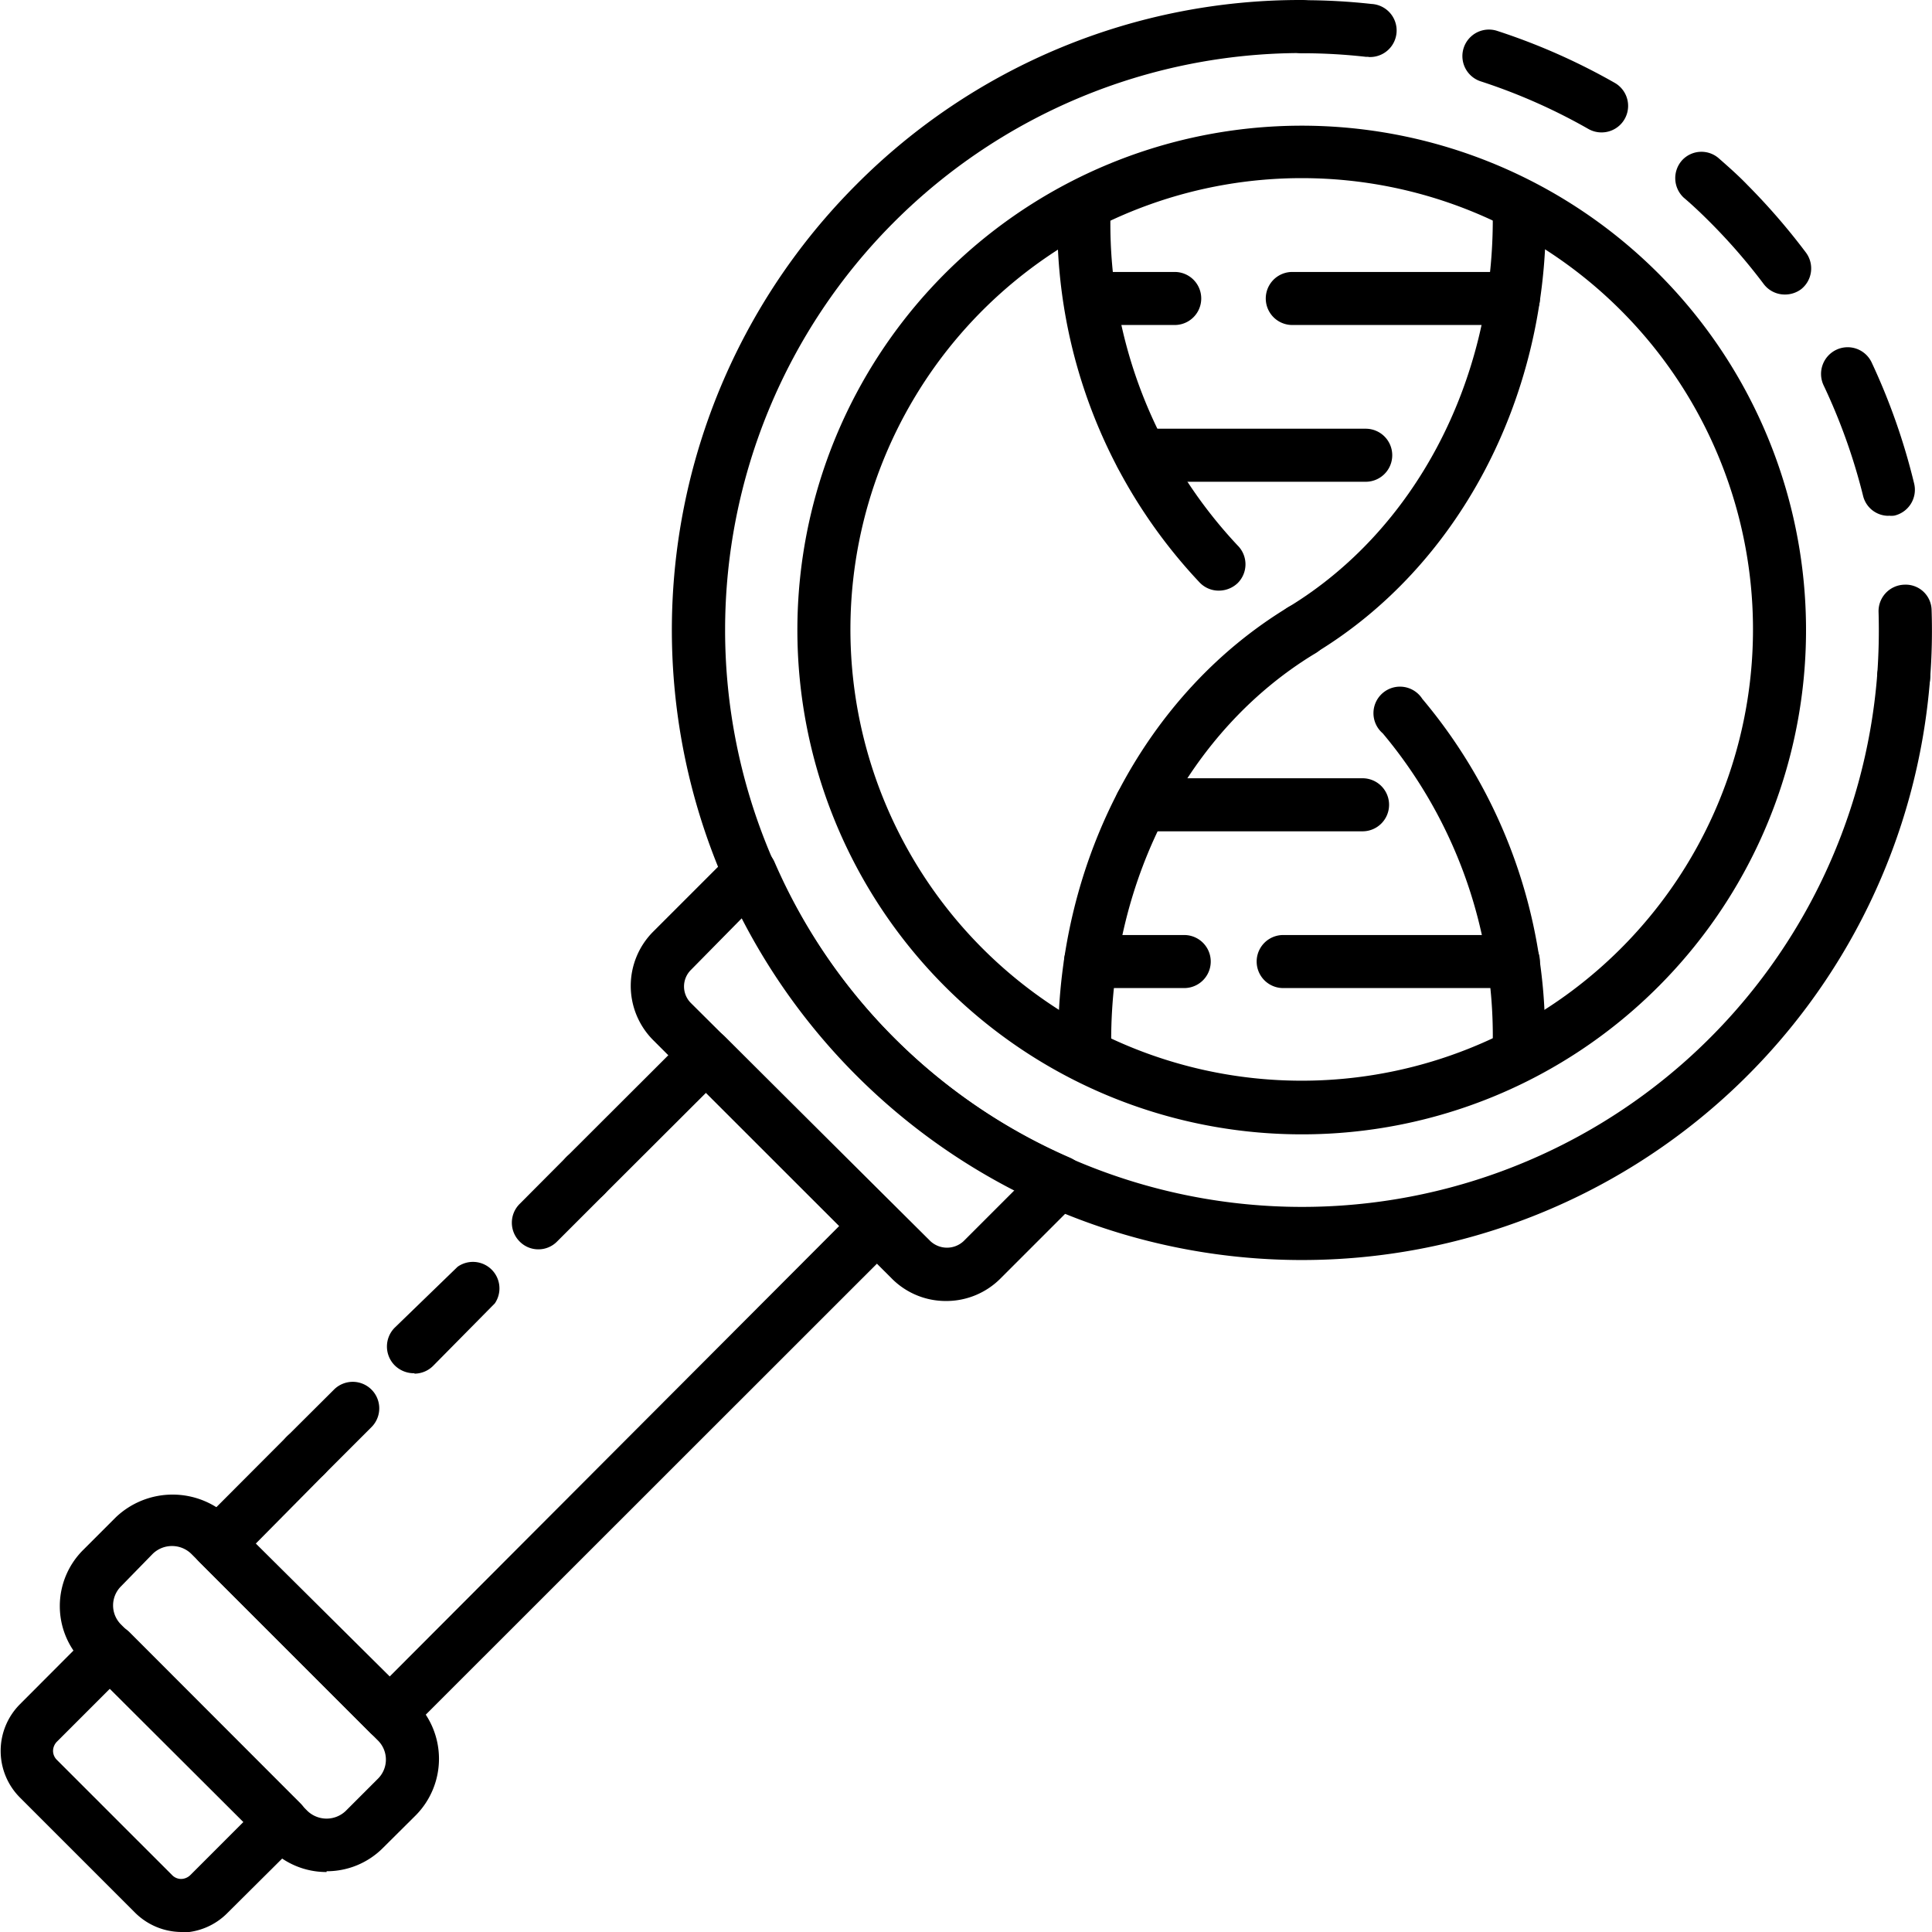 <svg xmlns="http://www.w3.org/2000/svg" viewBox="0 0 97.61 97.61"><g id="Layer_2" data-name="Layer 2"><g id="Layer_1-2" data-name="Layer 1"><path d="M96.17,35.57a1.36,1.36,0,0,1-1.33-1.45,31,31,0,0,0,.07-3.2,1.34,1.34,0,0,1,1.3-1.38,1.31,1.31,0,0,1,1.38,1.29,31.35,31.35,0,0,1-.08,3.5,1.33,1.33,0,0,1-1.34,1.24"></path><path d="M95.43,26.06a1.32,1.32,0,0,1-1.3-1,29.78,29.78,0,0,0-2-5.6,1.35,1.35,0,0,1,.65-1.79,1.34,1.34,0,0,1,1.78.64,32.3,32.3,0,0,1,2.15,6.13,1.34,1.34,0,0,1-1,1.61,1.1,1.1,0,0,1-.31,0M90.17,14.88a1.33,1.33,0,0,1-1.07-.54,29.7,29.7,0,0,0-2.71-3.12c-.43-.43-.87-.85-1.33-1.24A1.35,1.35,0,0,1,85,8.08,1.33,1.33,0,0,1,86.84,8c.49.43,1,.88,1.45,1.35a32.93,32.93,0,0,1,2.95,3.41A1.34,1.34,0,0,1,91,14.61a1.36,1.36,0,0,1-.81.27M80.9,6.69a1.34,1.34,0,0,1-.66-.18,29.22,29.22,0,0,0-5.43-2.4,1.34,1.34,0,1,1,.83-2.55,32,32,0,0,1,5.93,2.62,1.34,1.34,0,0,1-.67,2.51"></path><path d="M69.13,2.87H69a28.6,28.6,0,0,0-3.2-.18,1.34,1.34,0,0,1,0-2.68,31.26,31.26,0,0,1,3.49.19,1.34,1.34,0,0,1-.14,2.68"></path><path d="M65.78,63.66A31.83,31.83,0,0,1,43.27,9.32,31.63,31.63,0,0,1,65.78,0a1.34,1.34,0,1,1,0,2.68A29.15,29.15,0,0,0,45.17,52.44,29.15,29.15,0,0,0,94.84,34.12a1.34,1.34,0,1,1,2.67.21A31.82,31.82,0,0,1,65.78,63.66"></path><path d="M65.78,57.31a25.48,25.48,0,1,1,18-7.46,25.42,25.42,0,0,1-18,7.46M65.78,9A22.8,22.8,0,1,0,81.91,15.7,22.78,22.78,0,0,0,65.78,9"></path><path d="M47.8,65.73a3.84,3.84,0,0,1-2.74-1.13L33,52.55a3.88,3.88,0,0,1,0-5.48l3.93-3.93a1.36,1.36,0,0,1,1.2-.37,1.34,1.34,0,0,1,1,.78A28.79,28.79,0,0,0,54.06,58.49a1.34,1.34,0,0,1,.41,2.18L50.54,64.6a3.86,3.86,0,0,1-2.74,1.13M37.49,46.38,34.91,49a1.18,1.18,0,0,0,0,1.68L47,62.7a1.23,1.23,0,0,0,1.69,0l2.58-2.58a32,32,0,0,1-7.95-5.78,31.64,31.64,0,0,1-5.78-8"></path><path d="M27.2,63.12a1.32,1.32,0,0,1-.95-.4,1.34,1.34,0,0,1,0-1.89l2.37-2.38a1.35,1.35,0,0,1,1.9,0,1.33,1.33,0,0,1,0,1.9l-2.37,2.37a1.32,1.32,0,0,1-.95.4"></path><path d="M20.94,69.38a1.38,1.38,0,0,1-1-.4,1.35,1.35,0,0,1,0-1.9L23.12,64A1.34,1.34,0,0,1,25,65.85L21.89,69a1.34,1.34,0,0,1-.95.4"></path><path d="M15.44,74.88a1.35,1.35,0,0,1-.95-2.3l2.38-2.37a1.34,1.34,0,1,1,1.89,1.9l-2.37,2.37a1.36,1.36,0,0,1-1,.4"></path><path d="M19.65,87.94a1.34,1.34,0,0,1-.95-.4l-8.63-8.63a1.33,1.33,0,0,1,0-1.9l4.42-4.43a1.34,1.34,0,1,1,1.9,1.9L12.91,78l6.74,6.74L42.4,61.94l-6.73-6.73-5.15,5.14a1.33,1.33,0,0,1-1.9,0,1.35,1.35,0,0,1,0-1.9l6.1-6.09a1.34,1.34,0,0,1,1.89,0L45.25,61a1.35,1.35,0,0,1,0,1.9L20.6,87.54a1.36,1.36,0,0,1-1,.4"></path><path d="M9.15,97.61a3.35,3.35,0,0,1-2.35-1L1,90.81a3.34,3.34,0,0,1,0-4.7l3.64-3.65a1.35,1.35,0,0,1,1.9,0l8.63,8.64a1.32,1.32,0,0,1,0,1.89L11.5,96.64a3.33,3.33,0,0,1-2.35,1M5.56,85.31,2.87,88a.68.68,0,0,0-.19.46.64.64,0,0,0,.19.45L8.7,94.74a.64.64,0,0,0,.45.19.68.68,0,0,0,.46-.19l2.69-2.69Z"></path><path d="M16.5,94.58a4,4,0,0,1-2.86-1.19L4.22,84a4,4,0,0,1,0-5.71l1.64-1.64a4.16,4.16,0,0,1,5.72,0L21,86a4.06,4.06,0,0,1,0,5.72l-1.64,1.63a4,4,0,0,1-2.86,1.19M8.71,78.11a1.39,1.39,0,0,0-1,.4L6.11,80.15a1.36,1.36,0,0,0,0,1.92l9.43,9.43a1.4,1.4,0,0,0,1.92,0l1.64-1.64a1.36,1.36,0,0,0,0-1.92L9.67,78.51a1.39,1.39,0,0,0-1-.4"></path><path d="M65.78,33.17a1.34,1.34,0,0,1-.7-2.49c6.38-3.87,10.34-11.37,10.34-19.59a1.34,1.34,0,0,1,2.68,0c0,9.15-4.45,17.54-11.63,21.89a1.31,1.31,0,0,1-.69.19"></path><path d="M61.61,29.84a1.33,1.33,0,0,1-1-.41,26.41,26.41,0,0,1-7.19-18.34,1.34,1.34,0,0,1,2.68,0,23.75,23.75,0,0,0,6.43,16.47,1.34,1.34,0,0,1,0,1.9,1.38,1.38,0,0,1-.94.38"></path><path d="M69,24.34H57.66a1.34,1.34,0,1,1,0-2.68H69a1.34,1.34,0,1,1,0,2.68"></path><path d="M76.46,16.42H65.29a1.34,1.34,0,0,1,0-2.68H76.46a1.34,1.34,0,1,1,0,2.68"></path><path d="M59.35,16.42H55.1a1.34,1.34,0,0,1,0-2.68h4.25a1.34,1.34,0,1,1,0,2.68"></path><path d="M54.8,53.91a1.34,1.34,0,0,1-1.34-1.34c0-9.15,4.45-17.54,11.62-21.89A1.34,1.34,0,1,1,66.47,33C60.1,36.84,56.14,44.35,56.14,52.57a1.34,1.34,0,0,1-1.34,1.34"></path><path d="M76.76,53.91a1.34,1.34,0,0,1-1.34-1.34,23.8,23.8,0,0,0-5.56-15.52,1.34,1.34,0,1,1,2-1.74,26.4,26.4,0,0,1,6.2,17.26,1.34,1.34,0,0,1-1.34,1.34"></path><path d="M68.84,42H57.66a1.34,1.34,0,1,1,0-2.68H68.84a1.34,1.34,0,1,1,0,2.68"></path><path d="M59.83,49.92H55.1a1.34,1.34,0,0,1,0-2.68h4.73a1.34,1.34,0,1,1,0,2.68"></path><path d="M76.46,49.92H64.83a1.34,1.34,0,1,1,0-2.68H76.46a1.34,1.34,0,1,1,0,2.68"></path></g></g></svg>